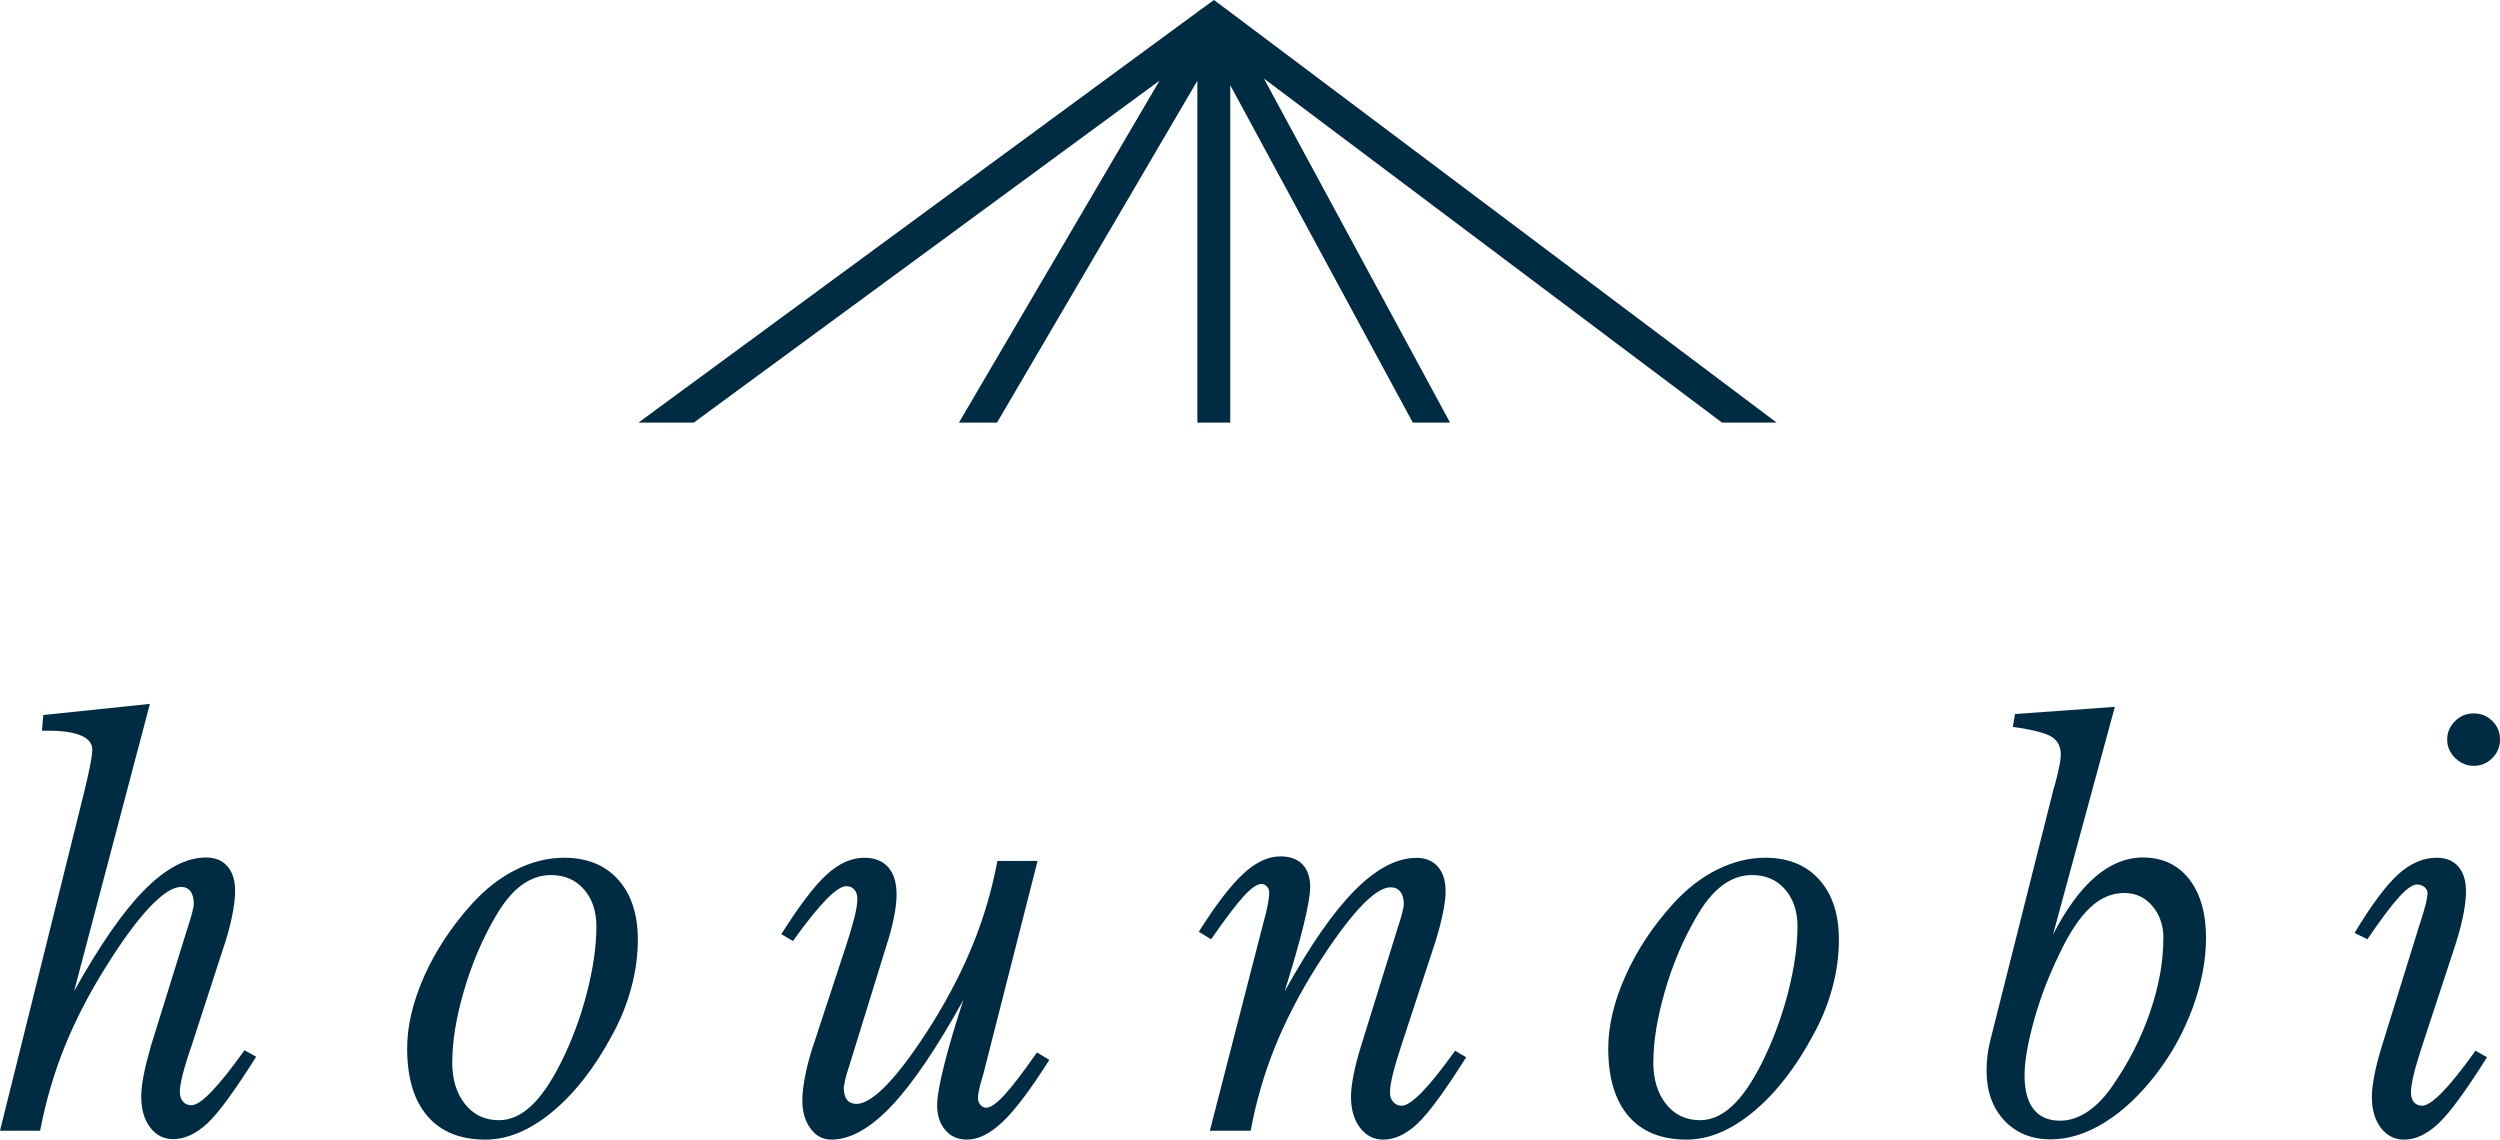 <?xml version="1.0" encoding="UTF-8"?>
<svg id="_レイヤー_2" data-name="レイヤー 2" xmlns="http://www.w3.org/2000/svg" viewBox="0 0 202.13 92.14">
  <defs>
    <style>
      .cls-1 {
        fill: #002c43;
      }
    </style>
  </defs>
  <g id="_レイヤー_1-2" data-name="レイヤー 1">
    <g id="_レイヤー_1-2" data-name=" レイヤー 1-2">
      <g>
        <path class="cls-1" d="M3.25,91.42H0l6.84-27.52c.23-.97.39-1.69.48-2.18.09-.48.14-.86.14-1.12,0-.49-.3-.87-.91-1.13-.61-.26-1.47-.39-2.59-.39h-.57l.11-1.27,8.62-.9-6.13,23.23c2.06-3.7,3.95-6.43,5.68-8.18,1.73-1.75,3.39-2.63,4.99-2.63.74,0,1.31.24,1.73.71.41.48.62,1.14.62,2,0,.55-.08,1.24-.25,2.06s-.41,1.71-.74,2.66l-2.53,7.79c-.34.98-.58,1.77-.73,2.37-.15.6-.22,1.05-.22,1.36s.08.58.25.78.4.3.69.3c.74,0,2.13-1.44,4.19-4.31l.09-.14.95.53c-1.72,2.73-3.03,4.53-3.94,5.38s-1.83,1.28-2.77,1.28c-.77,0-1.39-.32-1.87-.96s-.71-1.47-.71-2.5c0-.48.07-1.05.2-1.73s.33-1.47.59-2.37l3.02-9.72c.14-.42.25-.78.32-1.08.08-.31.12-.53.12-.67,0-.43-.09-.76-.26-1-.18-.24-.43-.36-.77-.36-.66,0-1.51.55-2.55,1.65s-2.22,2.71-3.54,4.83c-1.35,2.15-2.46,4.31-3.33,6.46-.87,2.16-1.52,4.41-1.97,6.74"/>
        <path class="cls-1" d="M39.26,92.14c-2.04,0-3.61-.63-4.7-1.9-1.09-1.27-1.64-3.09-1.64-5.47,0-1.83.46-3.77,1.38-5.84.92-2.07,2.2-4.01,3.83-5.82,1.09-1.21,2.28-2.14,3.58-2.79,1.3-.65,2.6-.97,3.91-.97,1.84,0,3.3.59,4.36,1.77,1.06,1.18,1.59,2.8,1.59,4.86,0,1.26-.17,2.54-.52,3.85-.35,1.31-.86,2.59-1.55,3.85-1.41,2.64-3.03,4.71-4.84,6.21s-3.61,2.25-5.39,2.25M36.56,85.85c0,1.42.35,2.56,1.04,3.42.69.87,1.61,1.3,2.74,1.3.91,0,1.77-.38,2.59-1.14s1.62-1.92,2.41-3.49c.89-1.78,1.6-3.67,2.11-5.66.51-1.99.77-3.78.77-5.38,0-1.23-.34-2.23-1.01-3-.68-.77-1.57-1.15-2.67-1.15-.86,0-1.67.29-2.43.86-.76.58-1.47,1.46-2.13,2.64-1.03,1.78-1.85,3.74-2.48,5.89-.62,2.14-.93,4.04-.93,5.7"/>
        <path class="cls-1" d="M84.83,85.71c-1.51,2.38-2.76,4.05-3.77,5-1.01.95-1.96,1.43-2.87,1.43-.74,0-1.33-.26-1.76-.77-.44-.51-.66-1.19-.66-2.02,0-.63.18-1.69.55-3.17.37-1.48.89-3.26,1.57-5.33-2.17,3.92-4.11,6.78-5.82,8.58-1.71,1.8-3.33,2.71-4.85,2.71-.69,0-1.26-.3-1.69-.9-.44-.6-.66-1.35-.66-2.26,0-.55.08-1.25.25-2.1.17-.84.41-1.73.74-2.67l2.56-7.79c.28-.84.49-1.59.66-2.23.16-.65.24-1.15.24-1.5,0-.32-.08-.58-.24-.76-.16-.19-.38-.28-.66-.28-.75,0-2.16,1.44-4.22,4.31l-.09.12-.94-.55c1.47-2.33,2.7-3.95,3.69-4.84.98-.89,1.99-1.34,3.02-1.34.83,0,1.47.25,1.93.76.45.51.68,1.25.68,2.21,0,.52-.07,1.14-.21,1.84-.14.71-.34,1.46-.6,2.26l-3.02,9.77c-.14.4-.24.75-.31,1.05s-.11.53-.13.68c0,.45.09.78.26,1,.18.22.43.33.77.33.66,0,1.51-.55,2.55-1.65s2.22-2.71,3.56-4.83c1.35-2.17,2.46-4.32,3.33-6.48.87-2.15,1.52-4.38,1.95-6.68h3.25l-4.38,17.21c-.03.11-.08.27-.14.48-.2.66-.3,1.16-.3,1.5,0,.2.07.38.2.53s.29.23.47.23c.35,0,.85-.35,1.49-1.05.64-.7,1.51-1.84,2.61-3.42l.99.6v.02Z"/>
        <path class="cls-1" d="M96.92,75.34c1.4-2.21,2.6-3.78,3.62-4.71,1.01-.93,2-1.39,2.97-1.39.78,0,1.38.21,1.8.65.41.43.62,1.04.62,1.82,0,.61-.18,1.67-.55,3.16-.37,1.49-.88,3.26-1.52,5.3,2.04-3.7,3.93-6.43,5.67-8.18s3.4-2.63,5-2.63c.74,0,1.31.24,1.73.72.42.48.62,1.14.62,2,0,.51-.09,1.17-.27,1.99s-.43,1.73-.77,2.73l-2.56,7.79c-.29.89-.52,1.65-.67,2.28s-.23,1.12-.23,1.45.09.58.27.78.4.3.68.3c.75,0,2.16-1.44,4.22-4.31l.09-.14.9.53c-1.72,2.74-3.04,4.53-3.95,5.38-.91.85-1.83,1.28-2.75,1.28-.77,0-1.39-.32-1.88-.96-.48-.64-.73-1.47-.73-2.5,0-.48.07-1.05.2-1.73s.33-1.47.61-2.37l3.02-9.73c.14-.42.25-.78.32-1.08.08-.31.12-.53.12-.67,0-.43-.09-.77-.28-1-.18-.24-.45-.36-.78-.36-.65,0-1.48.55-2.49,1.64-1.01,1.09-2.2,2.7-3.55,4.84-1.35,2.15-2.46,4.31-3.33,6.46-.87,2.16-1.52,4.41-1.95,6.74h-3.3l4.43-17.21.05-.16c.21-.84.32-1.48.32-1.89,0-.19-.06-.35-.18-.48-.12-.14-.28-.21-.46-.21-.34,0-.82.33-1.43,1s-1.49,1.82-2.63,3.47l-.99-.6h-.01Z"/>
        <path class="cls-1" d="M136.37,92.14c-2.04,0-3.61-.63-4.7-1.9-1.09-1.27-1.64-3.09-1.64-5.47,0-1.83.46-3.77,1.38-5.84.92-2.07,2.2-4.01,3.83-5.82,1.09-1.21,2.28-2.14,3.58-2.79,1.3-.65,2.6-.97,3.91-.97,1.84,0,3.3.59,4.36,1.77,1.06,1.18,1.59,2.8,1.59,4.86,0,1.26-.17,2.54-.52,3.85s-.86,2.59-1.56,3.85c-1.41,2.64-3.03,4.71-4.84,6.21s-3.61,2.25-5.39,2.25M133.67,85.85c0,1.42.35,2.56,1.04,3.42.69.87,1.61,1.3,2.74,1.3.91,0,1.77-.38,2.59-1.14.82-.76,1.62-1.92,2.41-3.49.89-1.78,1.59-3.67,2.11-5.66.51-1.99.77-3.78.77-5.38,0-1.23-.34-2.23-1.01-3s-1.57-1.15-2.67-1.15c-.86,0-1.67.29-2.43.86-.76.58-1.47,1.46-2.13,2.64-1.03,1.78-1.86,3.74-2.48,5.89-.62,2.14-.93,4.04-.93,5.7"/>
        <path class="cls-1" d="M166.09,63.63l.07-.25c.31-1.15.46-1.94.46-2.35,0-.66-.24-1.14-.73-1.45-.48-.31-1.53-.58-3.15-.81l.18-1.04,8.07-.58-5,18.41c1.06-2.06,2.2-3.61,3.41-4.66,1.21-1.04,2.5-1.57,3.85-1.57,1.58,0,2.83.58,3.74,1.74.91,1.16,1.37,2.75,1.37,4.76,0,1.81-.36,3.7-1.08,5.66s-1.71,3.75-2.97,5.38c-1.31,1.69-2.69,2.99-4.16,3.89-1.47.91-2.92,1.36-4.34,1.36-1.55,0-2.8-.51-3.76-1.53-.95-1.02-1.43-2.35-1.43-4,0-.43.02-.84.07-1.24s.12-.78.21-1.15l5.18-20.58h0ZM174.92,75.89c0-1.06-.3-1.94-.9-2.64-.6-.7-1.35-1.05-2.26-1.05-1.02,0-1.95.4-2.8,1.21s-1.68,2.06-2.48,3.77c-.86,1.77-1.54,3.56-2.04,5.37-.5,1.81-.75,3.27-.75,4.38,0,1.21.24,2.13.73,2.75.48.62,1.2.93,2.15.93.74,0,1.47-.24,2.19-.71.72-.48,1.41-1.18,2.05-2.12,1.29-1.86,2.3-3.84,3.02-5.93.72-2.1,1.08-4.08,1.08-5.96"/>
        <path class="cls-1" d="M190.37,75.43c1.38-2.29,2.57-3.88,3.55-4.76.98-.88,2.01-1.32,3.09-1.32.75,0,1.34.24,1.75.71.41.48.62,1.14.62,2.01,0,.55-.08,1.24-.25,2.06s-.42,1.71-.74,2.66l-2.56,7.79c-.29.89-.52,1.65-.67,2.28s-.23,1.11-.23,1.45.08.6.24.8c.16.19.38.29.66.29.75,0,2.16-1.44,4.22-4.31l.09-.14.94.53c-1.72,2.74-3.04,4.53-3.95,5.38-.92.85-1.83,1.28-2.76,1.28-.77,0-1.39-.32-1.88-.96-.48-.64-.72-1.47-.72-2.5,0-.48.07-1.05.2-1.73.13-.68.33-1.47.61-2.37l3.02-9.73c.28-.86.46-1.46.54-1.81.08-.35.13-.63.13-.84,0-.18-.09-.34-.25-.48-.17-.14-.37-.21-.6-.21-.35,0-.85.35-1.47,1.04-.63.69-1.47,1.82-2.54,3.39l-1.04-.51h0ZM197.86,59.8c0-.58.21-1.08.64-1.5.42-.42.92-.62,1.51-.62s1.08.2,1.5.61.62.91.62,1.51-.21,1.08-.63,1.5-.92.62-1.49.62-1.07-.21-1.5-.63c-.43-.42-.65-.92-.65-1.49"/>
        <polygon class="cls-1" points="143.65 34.17 99.17 .76 98.15 0 97.13 .74 51.62 34.17 56.09 34.17 93.75 6.52 77.53 34.17 80.61 34.17 96.81 6.53 96.81 34.17 99.47 34.17 99.47 6.89 114.23 34.17 117.24 34.17 102.19 6.35 139.23 34.17 143.65 34.17"/>
      </g>
    </g>
  </g>
</svg>